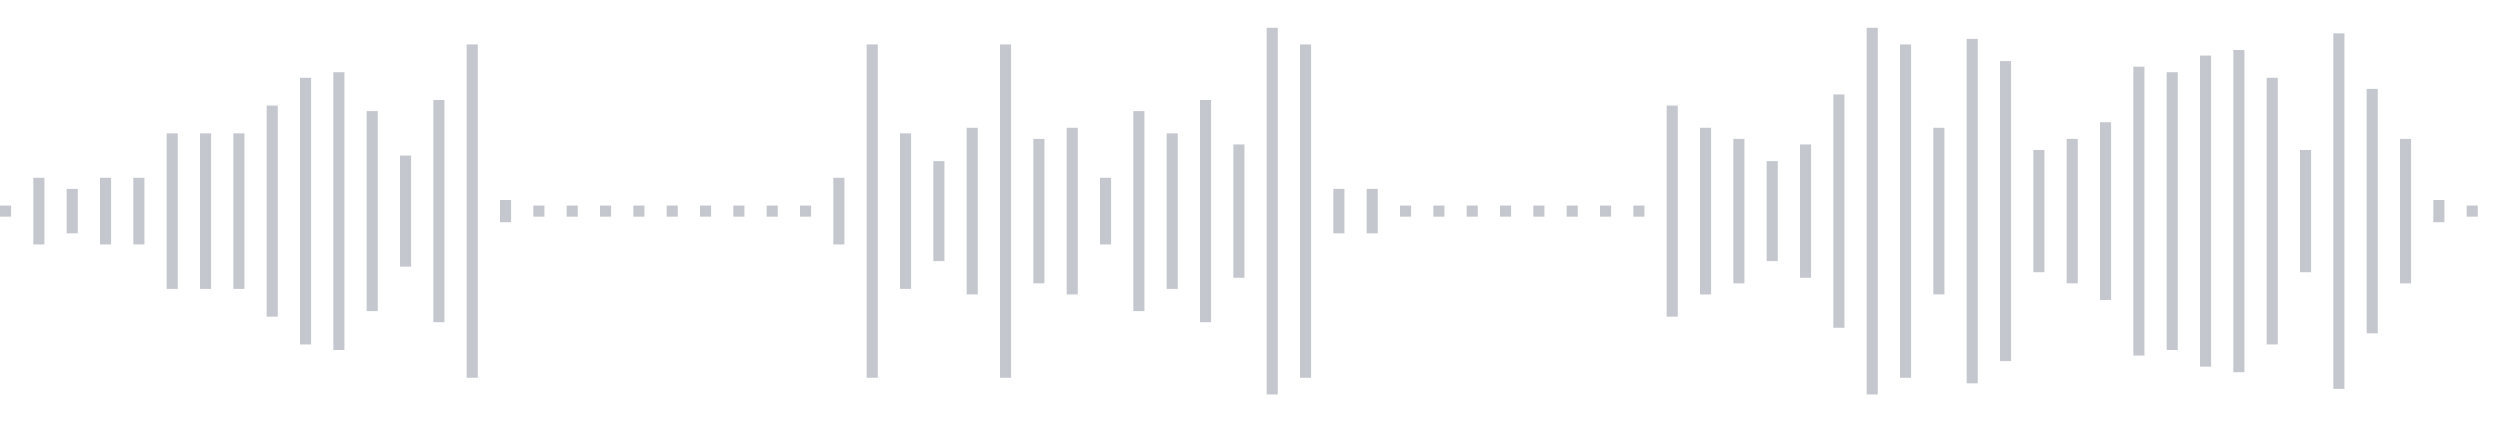 <svg xmlns="http://www.w3.org/2000/svg" xmlns:xlink="http://www.w3/org/1999/xlink" viewBox="0 0 225 38" preserveAspectRatio="none" width="100%" height="100%" fill="#C4C8CE"><g id="waveform-8dc1d151-533c-4838-a24e-4dd4721a2538"><rect x="0" y="18.5" width="1" height="1"/><rect x="3" y="16.0" width="1" height="6"/><rect x="6" y="17.0" width="1" height="4"/><rect x="9" y="16.0" width="1" height="6"/><rect x="12" y="16.0" width="1" height="6"/><rect x="15" y="12.0" width="1" height="14"/><rect x="18" y="12.0" width="1" height="14"/><rect x="21" y="12.0" width="1" height="14"/><rect x="24" y="9.5" width="1" height="19"/><rect x="27" y="7.0" width="1" height="24"/><rect x="30" y="6.5" width="1" height="25"/><rect x="33" y="10.0" width="1" height="18"/><rect x="36" y="14.0" width="1" height="10"/><rect x="39" y="9.0" width="1" height="20"/><rect x="42" y="4.0" width="1" height="30"/><rect x="45" y="18.0" width="1" height="2"/><rect x="48" y="18.5" width="1" height="1"/><rect x="51" y="18.5" width="1" height="1"/><rect x="54" y="18.5" width="1" height="1"/><rect x="57" y="18.5" width="1" height="1"/><rect x="60" y="18.5" width="1" height="1"/><rect x="63" y="18.5" width="1" height="1"/><rect x="66" y="18.5" width="1" height="1"/><rect x="69" y="18.5" width="1" height="1"/><rect x="72" y="18.5" width="1" height="1"/><rect x="75" y="16.0" width="1" height="6"/><rect x="78" y="4.0" width="1" height="30"/><rect x="81" y="12.0" width="1" height="14"/><rect x="84" y="14.5" width="1" height="9"/><rect x="87" y="11.5" width="1" height="15"/><rect x="90" y="4.0" width="1" height="30"/><rect x="93" y="12.5" width="1" height="13"/><rect x="96" y="11.5" width="1" height="15"/><rect x="99" y="16.0" width="1" height="6"/><rect x="102" y="10.0" width="1" height="18"/><rect x="105" y="12.0" width="1" height="14"/><rect x="108" y="9.0" width="1" height="20"/><rect x="111" y="13.0" width="1" height="12"/><rect x="114" y="2.5" width="1" height="33"/><rect x="117" y="4.0" width="1" height="30"/><rect x="120" y="17.0" width="1" height="4"/><rect x="123" y="17.0" width="1" height="4"/><rect x="126" y="18.5" width="1" height="1"/><rect x="129" y="18.5" width="1" height="1"/><rect x="132" y="18.5" width="1" height="1"/><rect x="135" y="18.5" width="1" height="1"/><rect x="138" y="18.5" width="1" height="1"/><rect x="141" y="18.5" width="1" height="1"/><rect x="144" y="18.5" width="1" height="1"/><rect x="147" y="18.5" width="1" height="1"/><rect x="150" y="9.5" width="1" height="19"/><rect x="153" y="11.5" width="1" height="15"/><rect x="156" y="12.5" width="1" height="13"/><rect x="159" y="14.5" width="1" height="9"/><rect x="162" y="13.0" width="1" height="12"/><rect x="165" y="8.5" width="1" height="21"/><rect x="168" y="2.5" width="1" height="33"/><rect x="171" y="4.0" width="1" height="30"/><rect x="174" y="11.5" width="1" height="15"/><rect x="177" y="3.5" width="1" height="31"/><rect x="180" y="5.5" width="1" height="27"/><rect x="183" y="13.5" width="1" height="11"/><rect x="186" y="12.5" width="1" height="13"/><rect x="189" y="11.0" width="1" height="16"/><rect x="192" y="6.0" width="1" height="26"/><rect x="195" y="6.5" width="1" height="25"/><rect x="198" y="5.0" width="1" height="28"/><rect x="201" y="4.5" width="1" height="29"/><rect x="204" y="7.0" width="1" height="24"/><rect x="207" y="13.5" width="1" height="11"/><rect x="210" y="3.0" width="1" height="32"/><rect x="213" y="8.0" width="1" height="22"/><rect x="216" y="12.5" width="1" height="13"/><rect x="219" y="18.0" width="1" height="2"/><rect x="222" y="18.5" width="1" height="1"/></g></svg>
